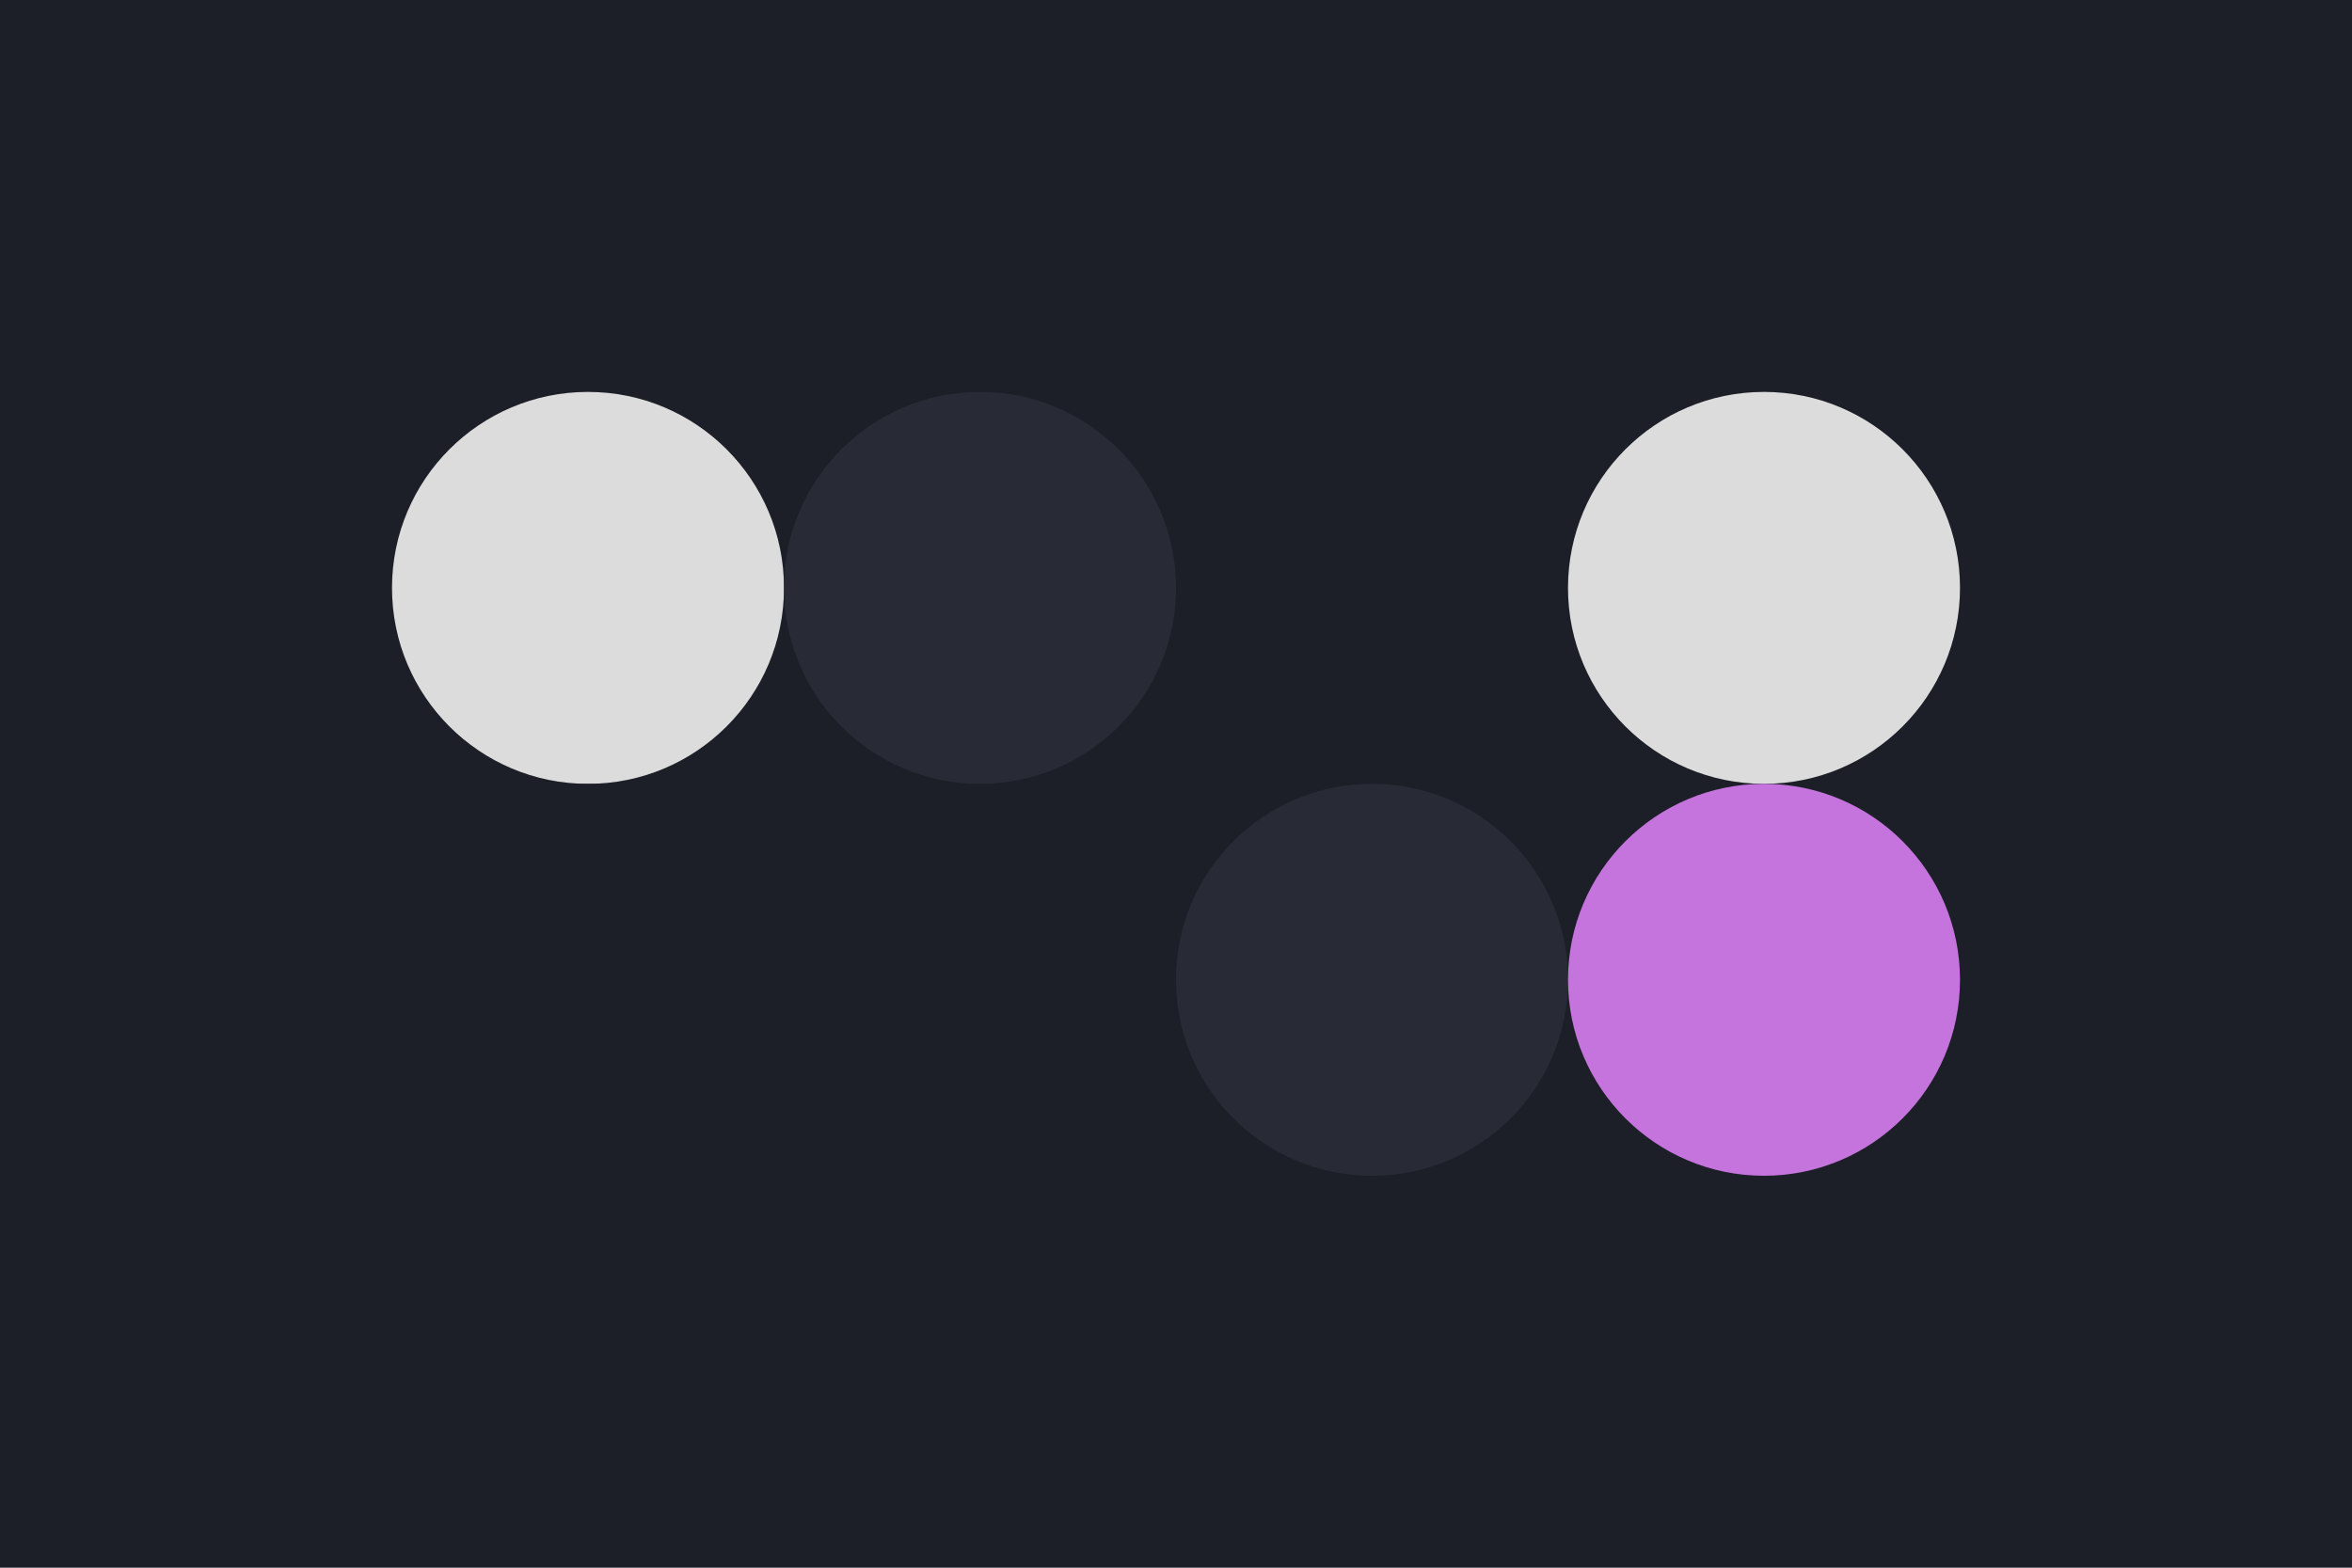 <svg width='96px' height='64px' xmlns='http://www.w3.org/2000/svg' baseProfile='full' version='1.1'>
  <!-- Author: [AUTHOR] -->
  <rect width='96' height='64' id='background' fill='#1D1F28'></rect><!-- background -->
  <!-- Foreground -->
  <circle cx='24' cy='24' r='8' id='f_high'    fill='#DCDCDC'></circle><!-- main text -->
  <circle cx='40' cy='24' r='8' id='f_med'     fill='#282A36'></circle><!-- tape logo -->
  <circle cx='56' cy='24' r='8' id='f_low'     fill='#1D1F28'></circle><!-- unused -->
  <circle cx='72' cy='24' r='8' id='f_inv'     fill='#DCDCDC'></circle><!-- groove text -->
  <!-- Background -->
  <circle cx='24' cy='40' r='8' id='b_high'    fill='#1D1F28'></circle><!-- unused -->
  <circle cx='40' cy='40' r='8' id='b_med'     fill='#1D1F28'></circle><!-- groove -->
  <circle cx='56' cy='40' r='8' id='b_low'     fill='#282A36'></circle><!-- collection bg -->
  <circle cx='72' cy='40' r='8' id='b_inv'     fill='#C574DD'></circle><!-- ramma  -->
  <!-- Tape -->
  <desc id='tape_style'                        fill='0'></desc><!-- style -->
  <desc id='tape_priority'                     fill='#F37F97'></desc><!--  -->
  <desc id='tape_working'                      fill='#F2A272'></desc><!--  -->
  <desc id='tape_submitted'                    fill='#8897F4'></desc><!--  -->
  <desc id='tape_approved'                     fill='#C574DD'></desc><!--  -->
  <desc id='tape_done'                         fill='#5ADECD'></desc><!--  -->
</svg>
